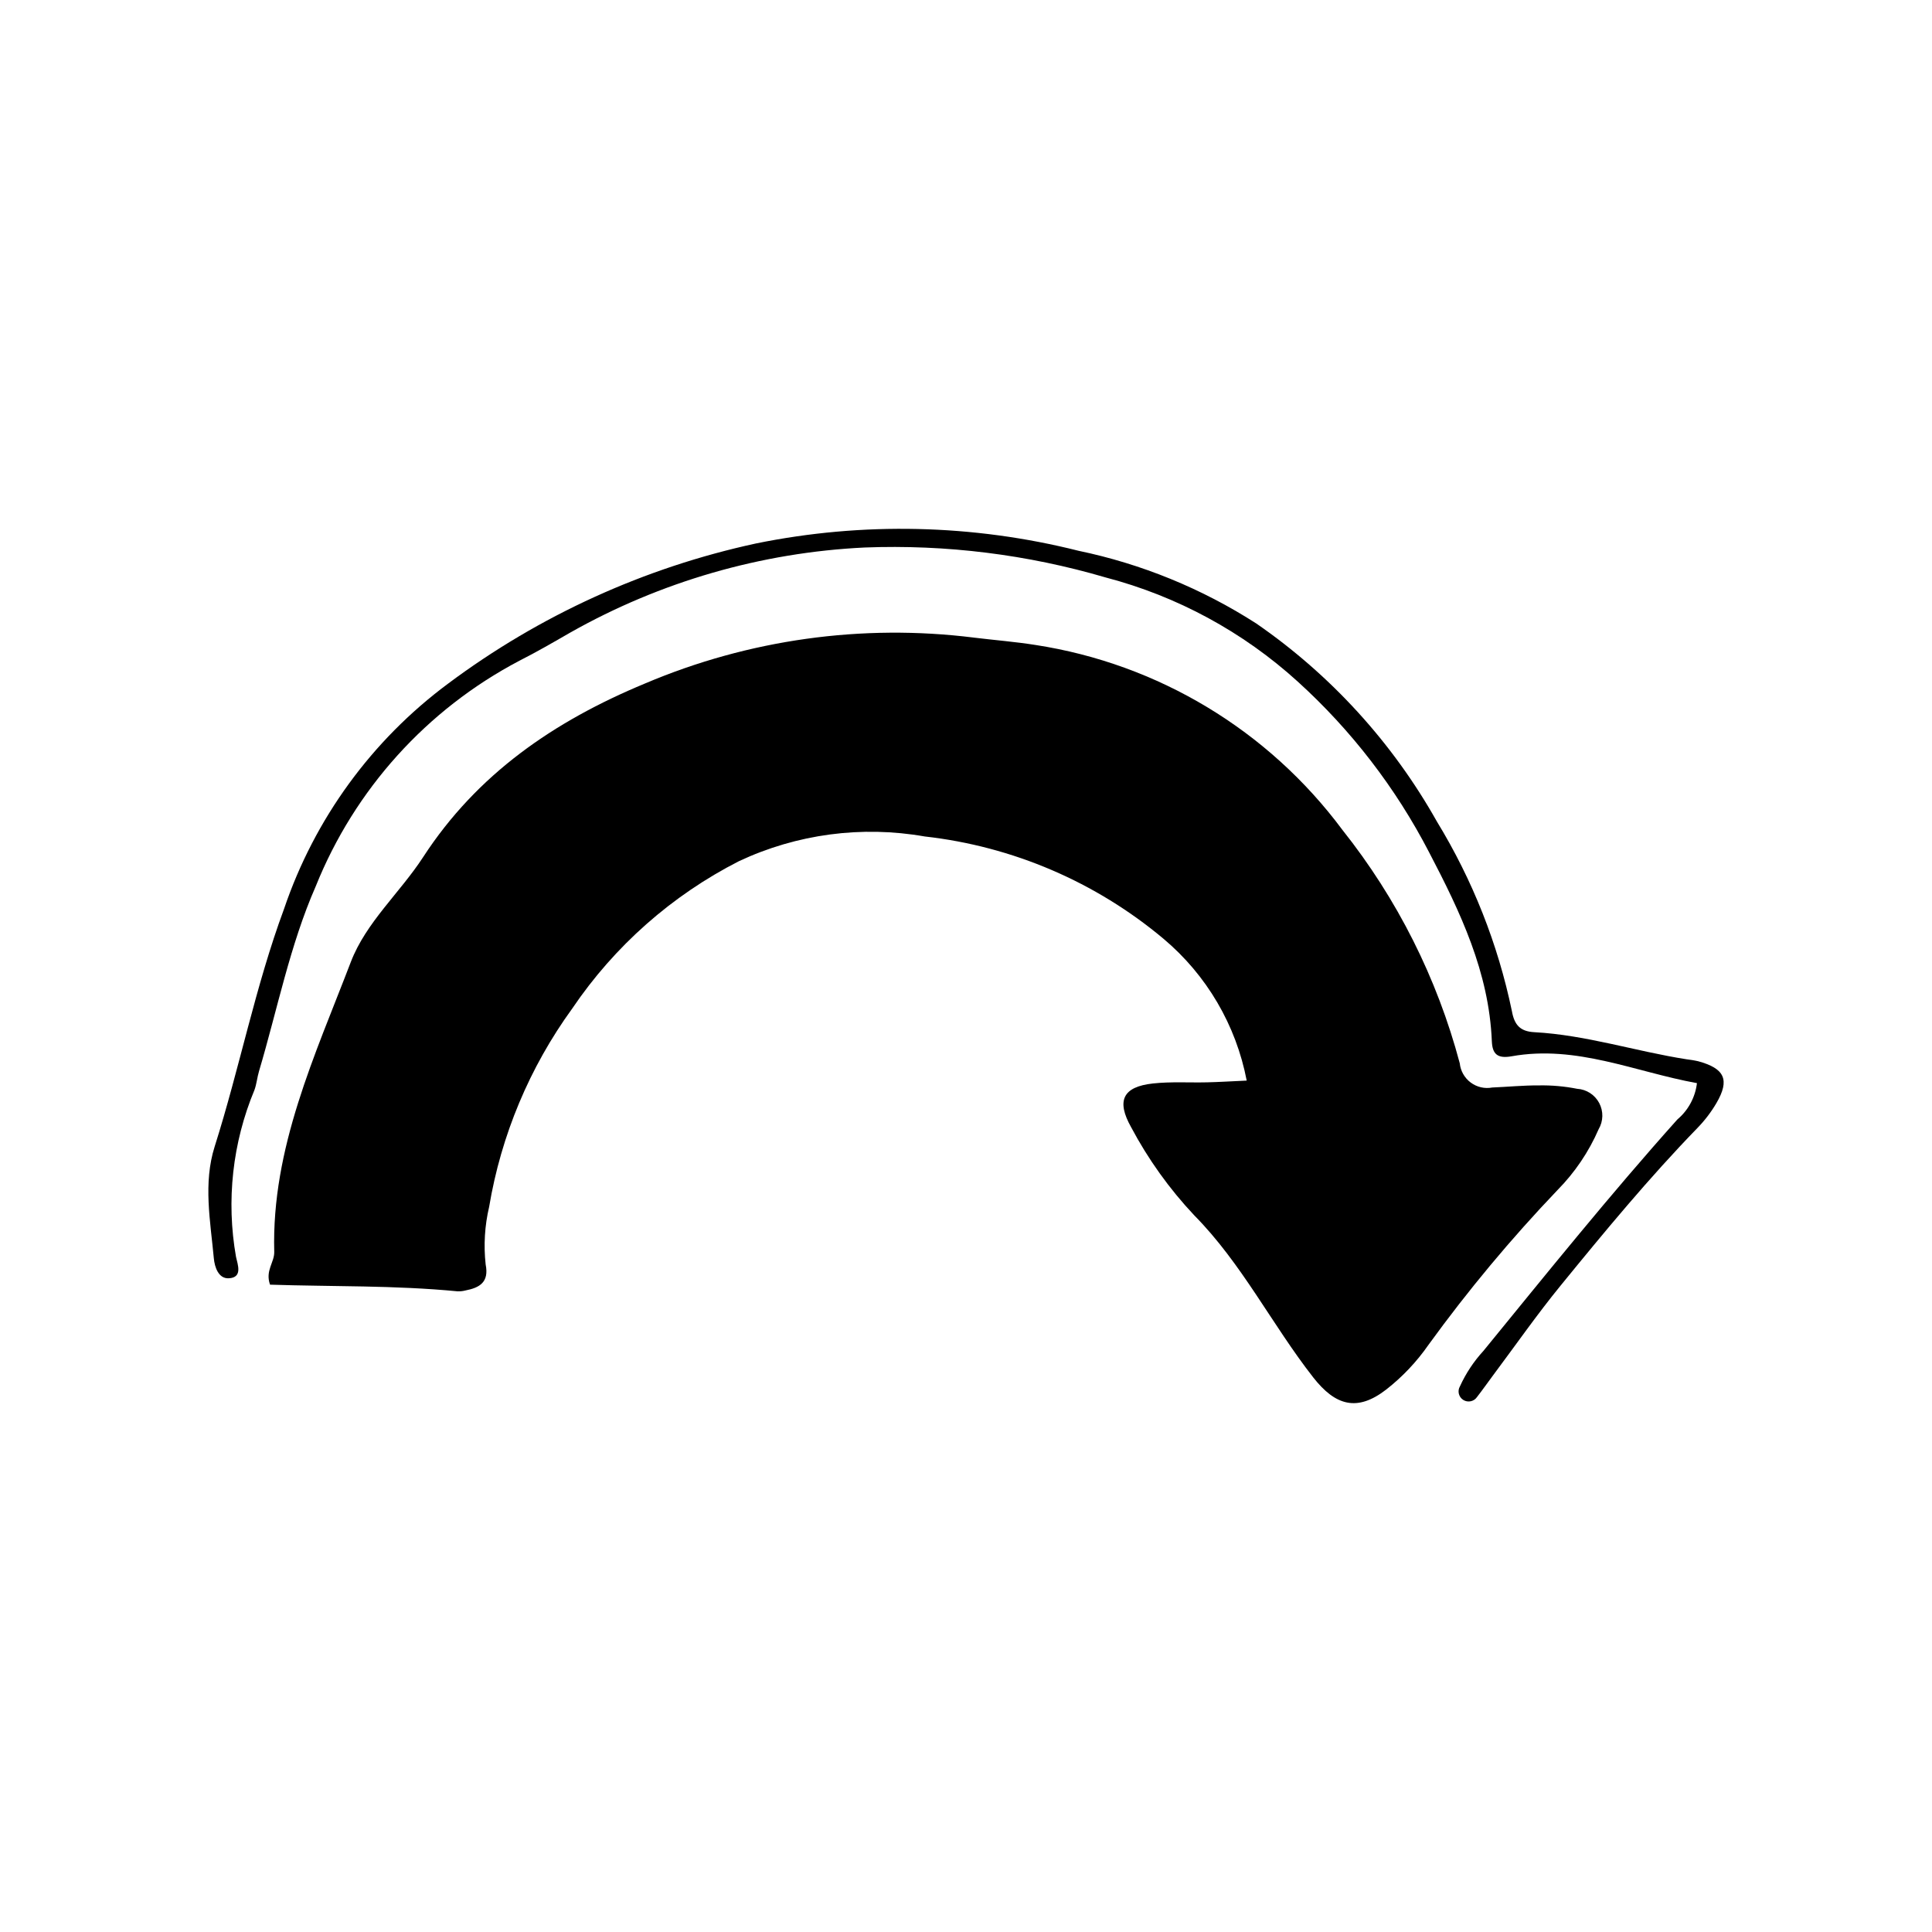 <?xml version="1.0" encoding="UTF-8"?>
<!-- The Best Svg Icon site in the world: iconSvg.co, Visit us! https://iconsvg.co -->
<svg fill="#000000" width="800px" height="800px" version="1.1" viewBox="144 144 512 512" xmlns="http://www.w3.org/2000/svg">
 <g>
  <path d="m567.65 443.26c1.258-2.133 1.316-4.762 0.156-6.949-1.16-2.188-3.371-3.617-5.844-3.769-3.352-0.664-6.766-0.965-10.184-0.898-4.102-0.027-8.203 0.387-12.305 0.555h-0.004c-2.004 0.383-4.078-0.094-5.719-1.316-1.637-1.219-2.688-3.07-2.898-5.102-5.992-22.535-16.578-43.59-31.094-61.844-19.617-26.402-48.844-44.012-81.352-49.016-5.406-0.855-10.883-1.285-16.32-1.949l-0.004-0.004c-29.617-3.699-59.688 0.5-87.16 12.168-24.141 10.02-44.477 24-58.781 45.996-6.16 9.473-15.148 17.301-19.172 27.809-9.5 24.816-21.023 49.266-20.293 76.812 0.074 2.793-2.438 4.953-1.117 8.695 16.375 0.539 33.113 0.148 49.75 1.77v-0.004c0.688 0.02 1.375-0.055 2.039-0.227 3.777-0.734 6.293-2.191 5.356-6.891-0.566-5.106-0.254-10.27 0.922-15.27 3.176-18.988 10.715-36.98 22.027-52.562 11.191-16.543 26.398-29.984 44.199-39.055 15.34-7.188 32.527-9.473 49.215-6.535 23.297 2.617 45.305 12.047 63.27 27.109 11.449 9.625 19.234 22.898 22.051 37.586-4.344 0.195-7.398 0.387-10.457 0.461-4.797 0.113-9.633-0.215-14.379 0.301-8.055 0.875-9.723 4.606-5.797 11.586 4.508 8.488 10.125 16.336 16.707 23.336 12.656 12.809 20.594 28.961 31.547 42.965 5.91 7.555 11.684 9.148 19.312 3.254 4.336-3.379 8.133-7.398 11.266-11.914 10.461-14.418 21.883-28.117 34.188-41 4.582-4.652 8.27-10.109 10.875-16.098z"/>
  <path d="m594 425.23c-1-0.223-2.012-0.391-3.035-0.508-13.516-2.109-26.637-6.445-40.383-7.184-3.723-0.199-5.262-1.922-5.914-5.59v0.004c-3.695-17.758-10.418-34.75-19.871-50.23-11.754-20.91-28.125-38.859-47.863-52.488-14.398-9.254-30.375-15.789-47.137-19.277-27.977-7.035-57.18-7.695-85.445-1.938-29.547 6.387-57.375 19.055-81.598 37.145-20.223 15.012-35.391 35.836-43.473 59.688-7.617 20.555-11.773 42.137-18.391 62.996-3.078 9.707-1.137 19.734-0.223 29.605 0.219 2.371 1.238 5.43 3.945 5.305 3.773-0.176 2.367-3.656 1.945-5.641h-0.004c-2.641-14.918-0.945-30.281 4.883-44.266 0.578-1.594 0.719-3.34 1.207-4.973 4.871-16.383 8.199-33.449 15.023-48.98 10.316-25.703 29.441-46.895 53.957-59.785 4.578-2.32 9.027-4.898 13.477-7.461 23.895-13.512 50.625-21.238 78.043-22.559 21.578-0.824 43.148 1.855 63.867 7.938 18.934 4.957 36.387 14.414 50.875 27.57 14.219 12.891 26.016 28.215 34.84 45.258 8.293 15.863 15.879 31.789 16.629 50.078 0.141 3.441 1.516 4.656 5.269 3.984 17.199-3.074 32.773 4.176 49.086 7.121v0.004c-0.445 3.746-2.297 7.184-5.18 9.613-17.812 19.887-34.535 40.684-51.418 61.355-2.547 2.773-4.641 5.934-6.203 9.363-0.734 1.242-0.352 2.844 0.871 3.617 1.219 0.77 2.832 0.43 3.641-0.766 1.477-1.883 2.84-3.856 4.277-5.773 5.941-7.945 11.625-16.098 17.891-23.777 11.676-14.312 23.438-28.562 36.328-41.832h-0.004c1.914-1.969 3.578-4.16 4.965-6.527 3.594-6.16 2.199-9.176-4.879-11.09z"/>
 </g>
</svg>
